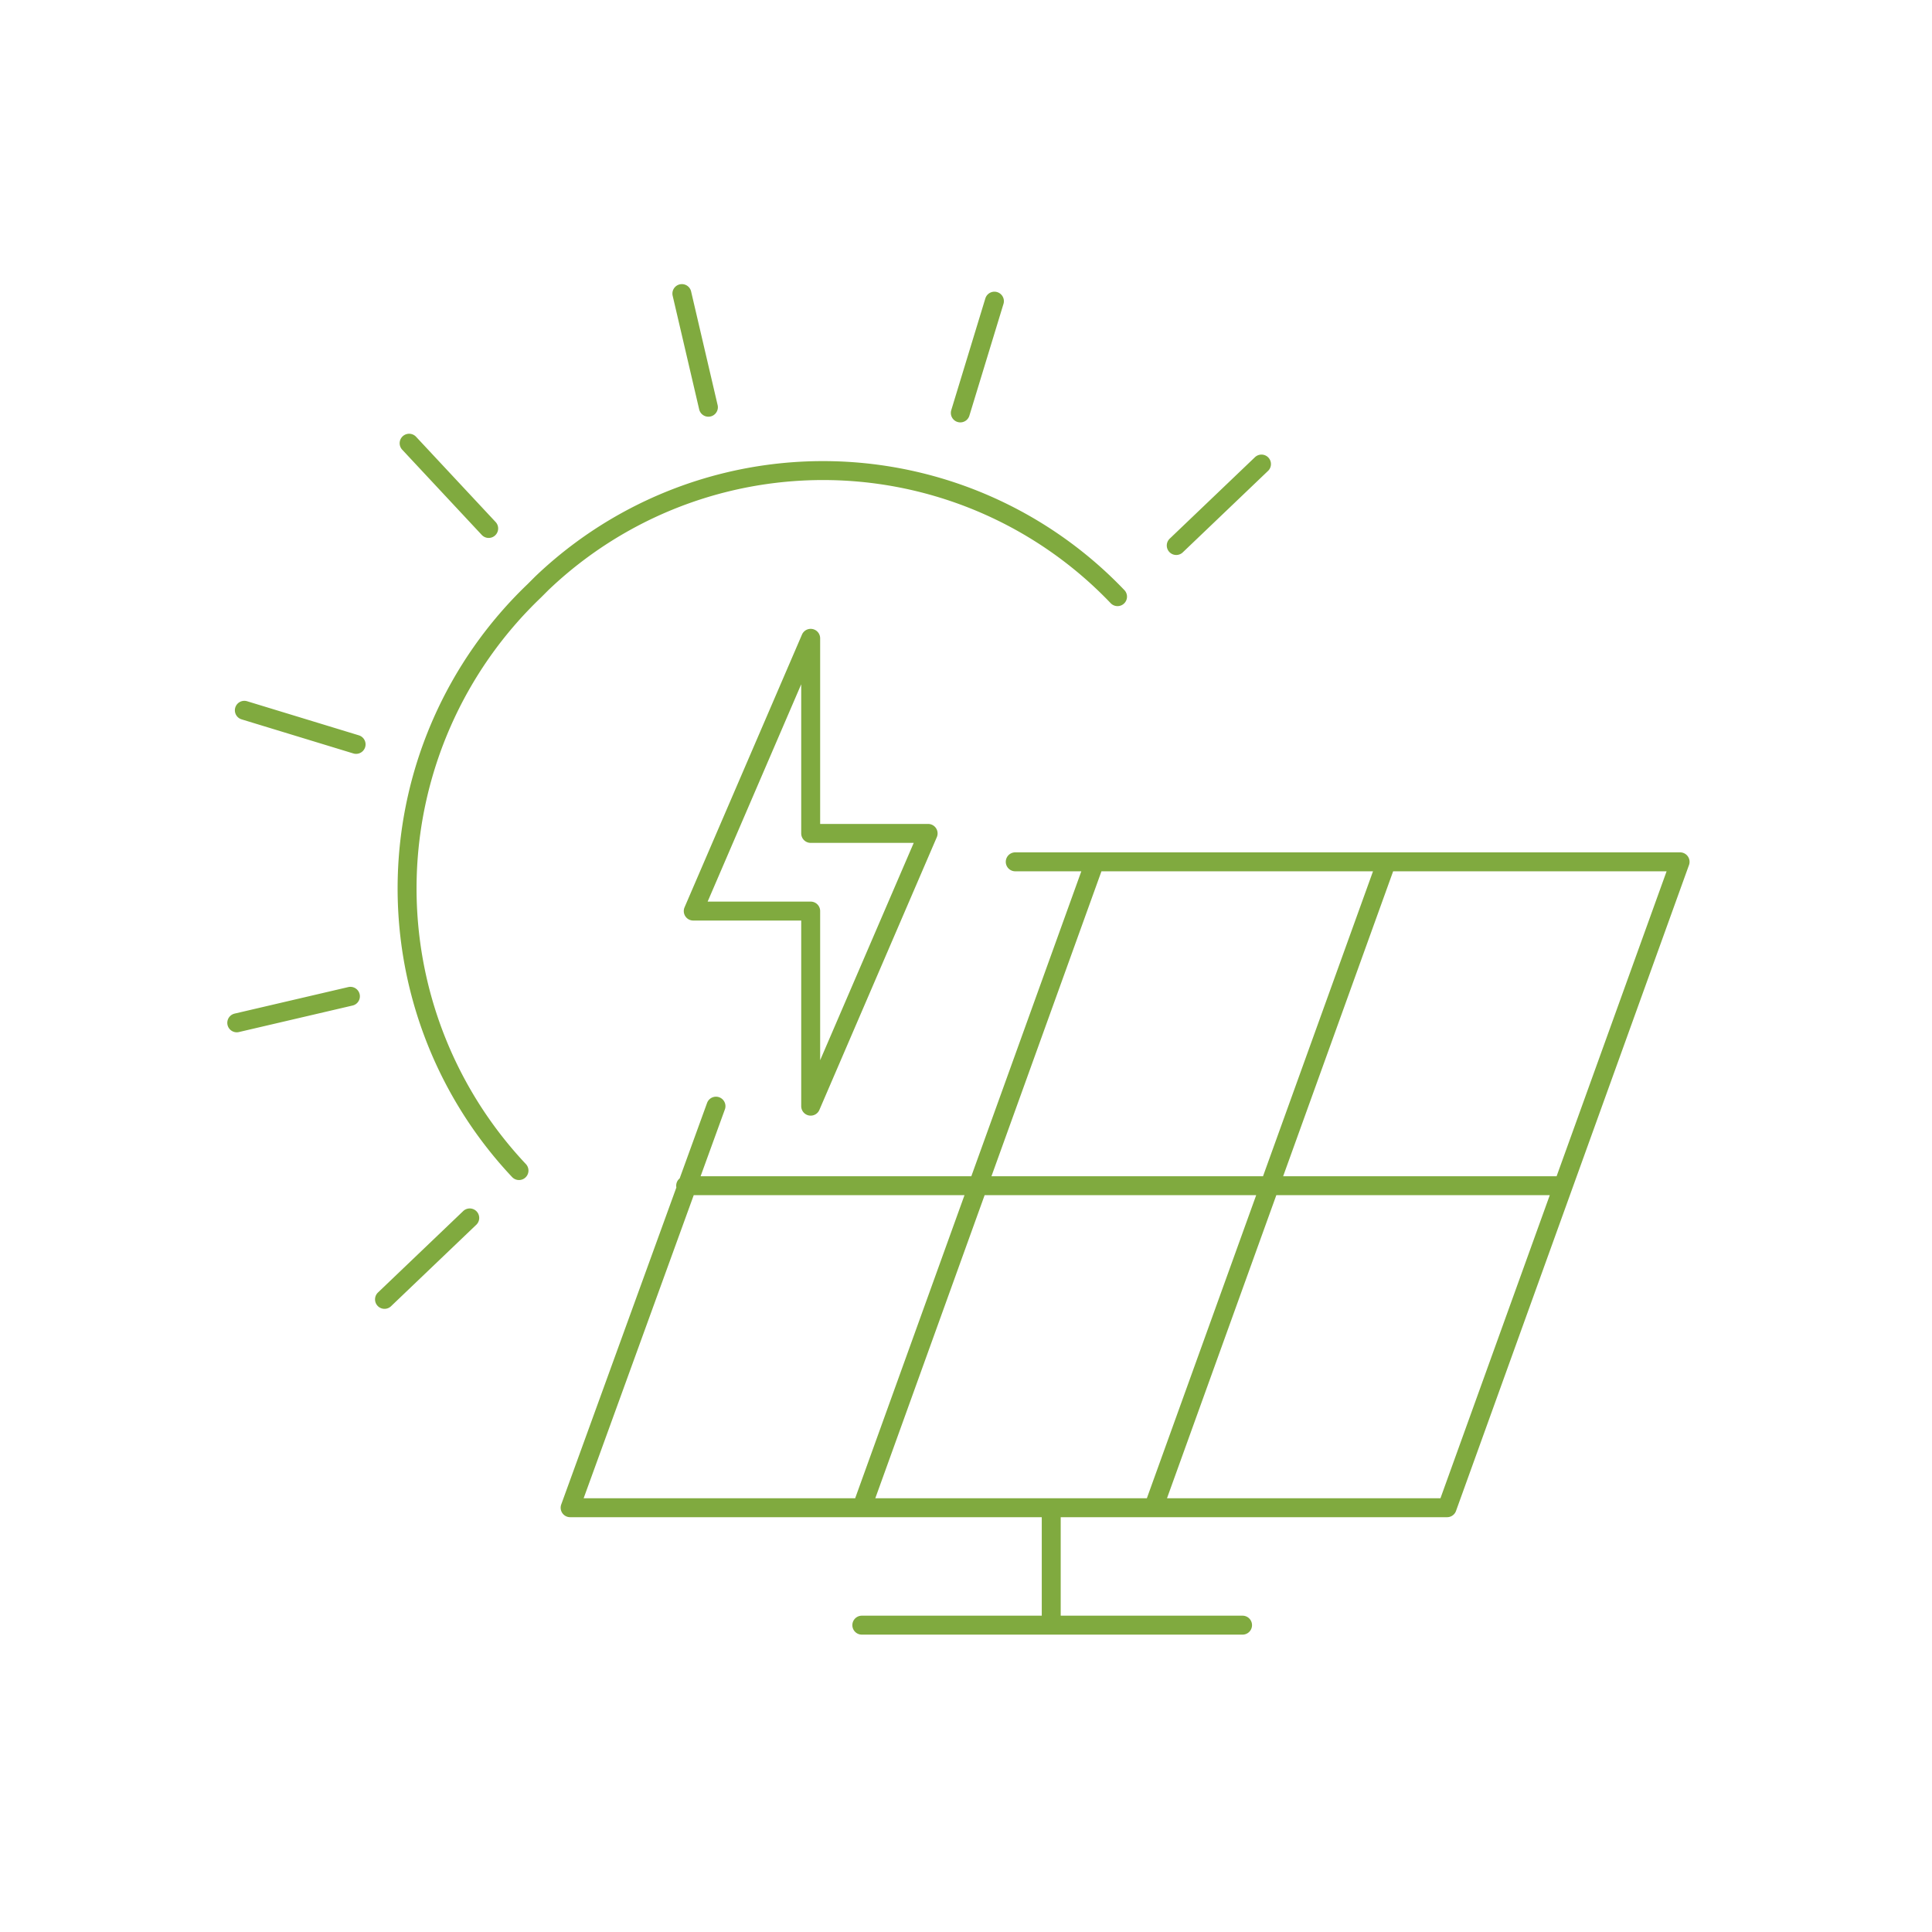 <svg id="green_3" xmlns="http://www.w3.org/2000/svg" width="102" height="102" viewBox="0 0 102 102">
  <g id="Layer_1">
    <g id="Layer_1-2" data-name="Layer_1">
      <g id="Group_653">
        <rect id="Rectangle_14" width="102" height="102" fill="none"/>
        <path id="Path_611" d="M42.8,44H49L42.8,58.4V48.1H36.6l6.2-14.4V44ZM12.5,54l6-1.4m6.3,11.7-4.5,4.3M52.5,15.9l-1.8,5.9M36,15.5l1.4,6M21.6,23.4l4.2,4.5M12.9,37.5l5.9,1.8m8.6,22.5a21.735,21.735,0,0,1,.8-30.6l.4-.4a21.492,21.492,0,0,1,30.4.7h0m3.1-2.7,4.5-4.3M45.5,85.8H65.6m-10.1,0V80M36.2,62.6H82.5M73.2,45.5,60.9,79.6M57.8,45.5,45.5,79.6m8.1-34.1H88.7L76.4,79.6H30.1l7.7-21.2" fill="none" stroke="#80aa3f" stroke-linecap="round" stroke-linejoin="round" stroke-width="1"/>
      </g>
    </g>
  </g>
</svg>
